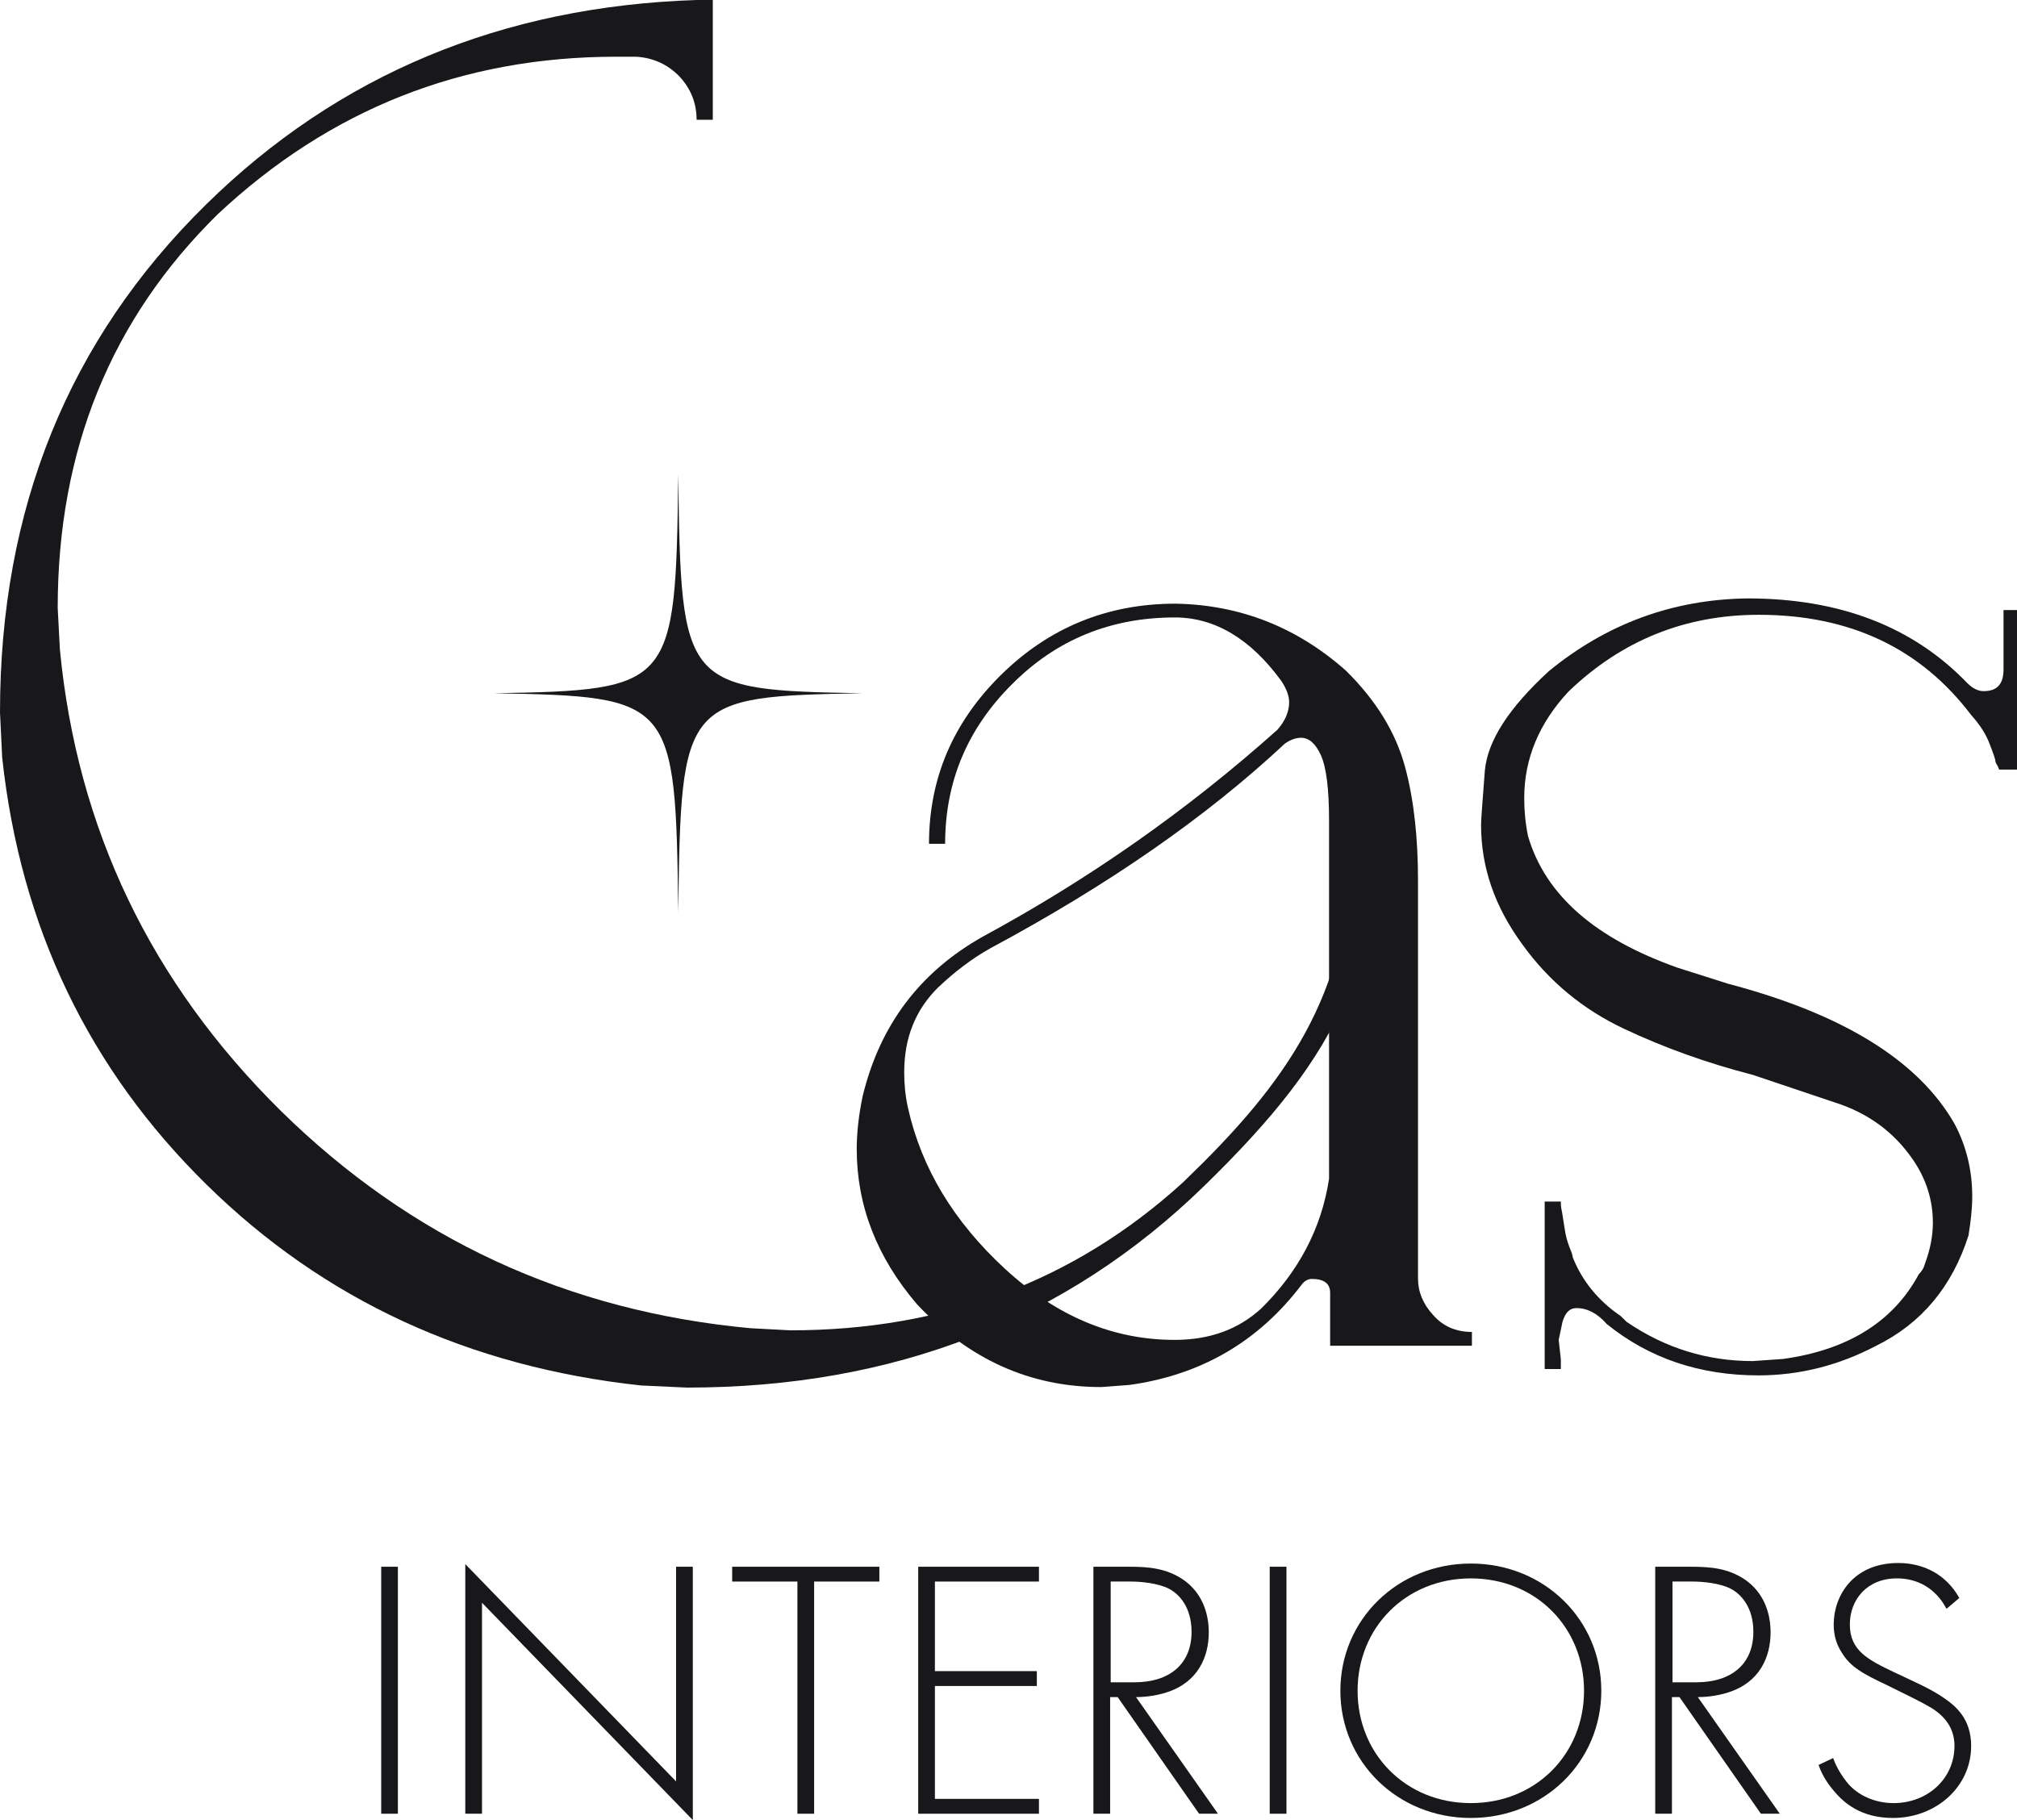 <?xml version="1.0" encoding="UTF-8"?> <svg xmlns="http://www.w3.org/2000/svg" width="41" height="37" viewBox="0 0 41 37" fill="none"> <g clip-path="url(#clip0_255_685)"> <path d="M8.088 31.85V36.871H7.749V31.85H8.088Z" fill="#18181B"></path> <path d="M9.458 36.871V31.796L13.743 36.214V31.85H14.083V37L9.798 32.582V36.871H9.458Z" fill="#18181B"></path> <path d="M16.549 32.151V36.871H16.209V32.151H14.883V31.85H17.875V32.151H16.549Z" fill="#18181B"></path> <path d="M21.119 32.151H19.004V33.972H21.076V34.274H19.004V36.569H21.119V36.871H18.665V31.85H21.119V32.151Z" fill="#18181B"></path> <path d="M24.374 36.871L22.719 34.5H22.566V36.871H22.226V31.85H22.96C23.355 31.85 23.706 31.882 24.045 32.108C24.44 32.378 24.571 32.798 24.571 33.186C24.571 33.681 24.352 34.199 23.717 34.403C23.454 34.489 23.201 34.5 23.092 34.5L24.758 36.871H24.374ZM22.566 34.199H23.059C23.782 34.199 24.221 33.822 24.221 33.175C24.221 32.669 23.969 32.41 23.771 32.302C23.552 32.184 23.191 32.151 22.993 32.151H22.577V34.199H22.566Z" fill="#18181B"></path> <path d="M26.15 31.85V36.871H25.81V31.85H26.15Z" fill="#18181B"></path> <path d="M32.55 34.371C32.55 35.815 31.388 36.957 29.898 36.957C28.407 36.957 27.246 35.815 27.246 34.371C27.246 32.927 28.407 31.785 29.898 31.785C31.388 31.785 32.55 32.927 32.55 34.371ZM32.199 34.371C32.199 33.089 31.224 32.087 29.898 32.087C28.572 32.087 27.596 33.089 27.596 34.371C27.596 35.653 28.572 36.655 29.898 36.655C31.224 36.655 32.199 35.653 32.199 34.371Z" fill="#18181B"></path> <path d="M35.794 36.871L34.139 34.5H33.986V36.871H33.646V31.85H34.38C34.775 31.85 35.126 31.882 35.465 32.108C35.86 32.378 35.991 32.798 35.991 33.186C35.991 33.681 35.772 34.199 35.136 34.403C34.873 34.489 34.621 34.5 34.512 34.5L36.178 36.871H35.794ZM33.986 34.199H34.479C35.202 34.199 35.641 33.822 35.641 33.175C35.641 32.669 35.389 32.41 35.191 32.302C34.972 32.184 34.61 32.151 34.413 32.151H33.997V34.199H33.986Z" fill="#18181B"></path> <path d="M39.564 32.701C39.246 32.098 38.698 32.087 38.556 32.087C37.953 32.087 37.602 32.518 37.602 33.024C37.602 33.563 37.986 33.746 38.501 33.994C39.005 34.231 39.257 34.339 39.52 34.522C39.74 34.673 40.068 34.931 40.068 35.492C40.068 36.332 39.345 36.957 38.479 36.957C37.822 36.957 37.482 36.644 37.296 36.429C37.098 36.203 37.011 36.009 36.967 35.879L37.263 35.739C37.328 35.933 37.46 36.127 37.537 36.224C37.767 36.515 38.139 36.655 38.49 36.655C39.181 36.655 39.729 36.16 39.729 35.492C39.729 35.222 39.619 34.931 39.235 34.705C39.093 34.619 38.786 34.468 38.37 34.263C37.865 34.026 37.613 33.886 37.438 33.595C37.318 33.412 37.274 33.218 37.274 33.024C37.274 32.442 37.668 31.774 38.589 31.774C39.104 31.774 39.564 32.011 39.827 32.485L39.586 32.69L39.564 32.701Z" fill="#18181B"></path> <path d="M28.144 15.408C28.144 19.545 27.29 21.366 24.484 24.103C21.678 26.84 18.171 28.208 13.963 28.208L13.031 28.165C9.535 27.788 6.587 26.43 4.198 24.081C1.808 21.732 0.416 18.845 0.044 15.397L0 14.481C0 10.344 1.392 6.907 4.187 4.159C6.872 1.519 10.203 0.129 14.16 0H14.489V2.435H14.16C14.16 2.09 14.039 1.799 13.809 1.552C13.579 1.315 13.283 1.174 12.932 1.153H12.527C9.403 1.153 6.707 2.22 4.428 4.353C2.258 6.486 1.173 9.148 1.173 12.358L1.217 13.199C1.567 16.852 3.069 19.976 5.71 22.584C8.351 25.18 11.53 26.656 15.256 27.001L16.067 27.044C19.179 27.044 21.843 26.042 24.045 24.038L24.451 23.64C26.479 21.614 27.498 19.825 27.498 16.808V16.087C27.498 15.742 27.366 15.451 27.092 15.203C26.818 14.966 26.643 14.664 26.643 14.664" fill="#18181B"></path> <path d="M35.75 27.96C34.556 27.96 33.525 27.615 32.66 26.915C32.473 26.7 32.265 26.592 32.046 26.592C31.903 26.592 31.816 26.689 31.761 26.872L31.684 27.238L31.728 27.637V27.831H31.399V24.426H31.728V24.469C31.728 24.469 31.728 24.545 31.75 24.631C31.761 24.706 31.783 24.825 31.805 24.976C31.827 25.126 31.86 25.245 31.903 25.353C31.947 25.46 31.969 25.525 31.969 25.557C32.155 26.031 32.484 26.441 32.944 26.753L33.065 26.872C33.854 27.411 34.709 27.669 35.63 27.669L36.243 27.626C37.569 27.443 38.49 26.861 39.005 25.902C39.06 25.848 39.104 25.784 39.126 25.697C39.235 25.407 39.29 25.126 39.29 24.857C39.29 24.404 39.159 23.974 38.885 23.575C38.501 23.015 37.975 22.627 37.295 22.411L35.63 21.851C34.709 21.614 33.832 21.301 33.01 20.913C32.188 20.526 31.487 19.955 30.939 19.19C30.38 18.425 30.106 17.627 30.106 16.765C30.106 16.636 30.139 16.27 30.183 15.666C30.238 15.063 30.665 14.395 31.487 13.641C32.66 12.682 33.997 12.186 35.52 12.165C37.394 12.165 38.885 12.736 39.992 13.889C40.101 13.996 40.211 14.05 40.32 14.05C40.594 14.05 40.726 13.91 40.726 13.608V12.402H41.011V15.645H40.638L40.605 15.569C40.605 15.569 40.561 15.505 40.561 15.472C40.561 15.44 40.518 15.311 40.441 15.117C40.364 14.912 40.233 14.718 40.068 14.535C39.038 13.177 37.602 12.498 35.75 12.498C34.26 12.498 32.966 13.016 31.881 14.061C31.29 14.697 30.983 15.418 30.983 16.227C30.983 16.464 31.005 16.722 31.059 16.992C31.41 18.198 32.429 19.082 34.106 19.674L35.126 19.998C37.46 20.612 38.994 21.56 39.728 22.842C39.97 23.295 40.09 23.79 40.09 24.318C40.09 24.588 40.057 24.846 40.014 25.116C39.685 26.15 39.06 26.904 38.139 27.357C37.383 27.755 36.583 27.96 35.739 27.96H35.75Z" fill="#18181B"></path> <path d="M22.38 28.197C20.944 28.197 19.695 27.637 18.642 26.516C17.82 25.557 17.415 24.502 17.415 23.359C17.415 23.015 17.459 22.648 17.536 22.282C17.886 20.838 18.697 19.761 19.98 19.039C22.15 17.864 24.144 16.464 25.964 14.837C26.128 14.653 26.205 14.46 26.205 14.276C26.205 14.147 26.15 13.996 26.04 13.835C25.416 12.983 24.692 12.552 23.881 12.552C22.577 12.552 21.47 13.005 20.571 13.91C19.662 14.815 19.212 15.893 19.212 17.153H18.884C18.884 15.817 19.377 14.675 20.352 13.716C21.328 12.757 22.511 12.272 23.892 12.272C25.218 12.294 26.369 12.757 27.355 13.63C27.98 14.244 28.375 14.901 28.561 15.591C28.747 16.28 28.824 17.056 28.824 17.907V25.988C28.824 26.258 28.923 26.506 29.131 26.732C29.328 26.958 29.591 27.077 29.92 27.077V27.357H27.038V26.279C27.038 26.096 26.917 25.999 26.665 25.999C26.588 25.999 26.512 26.042 26.457 26.118C25.591 27.26 24.429 27.949 22.961 28.154L22.391 28.197H22.38ZM23.881 27.238C24.594 27.238 25.174 27.023 25.635 26.602C26.391 25.859 26.862 24.976 27.016 23.963V16.679C27.016 16.043 26.961 15.602 26.851 15.354C26.742 15.117 26.61 14.998 26.446 14.998C26.336 14.998 26.227 15.041 26.117 15.117C24.517 16.614 22.522 17.994 20.133 19.276C19.749 19.491 19.399 19.761 19.07 20.073C18.61 20.526 18.38 21.097 18.38 21.797C18.38 22.034 18.401 22.271 18.456 22.519C18.73 23.747 19.388 24.835 20.429 25.794C21.47 26.753 22.621 27.238 23.87 27.238H23.881Z" fill="#18181B"></path> <path d="M13.787 18.543C13.842 14.212 13.886 14.158 17.535 14.093C13.886 14.028 13.842 13.975 13.787 9.643C13.732 13.975 13.689 14.028 10.039 14.093C13.689 14.158 13.732 14.212 13.787 18.543Z" fill="#18181B"></path> </g> <defs> <clipPath id="clip0_255_685"> <rect width="41" height="37" fill="white"></rect> </clipPath> </defs> </svg> 